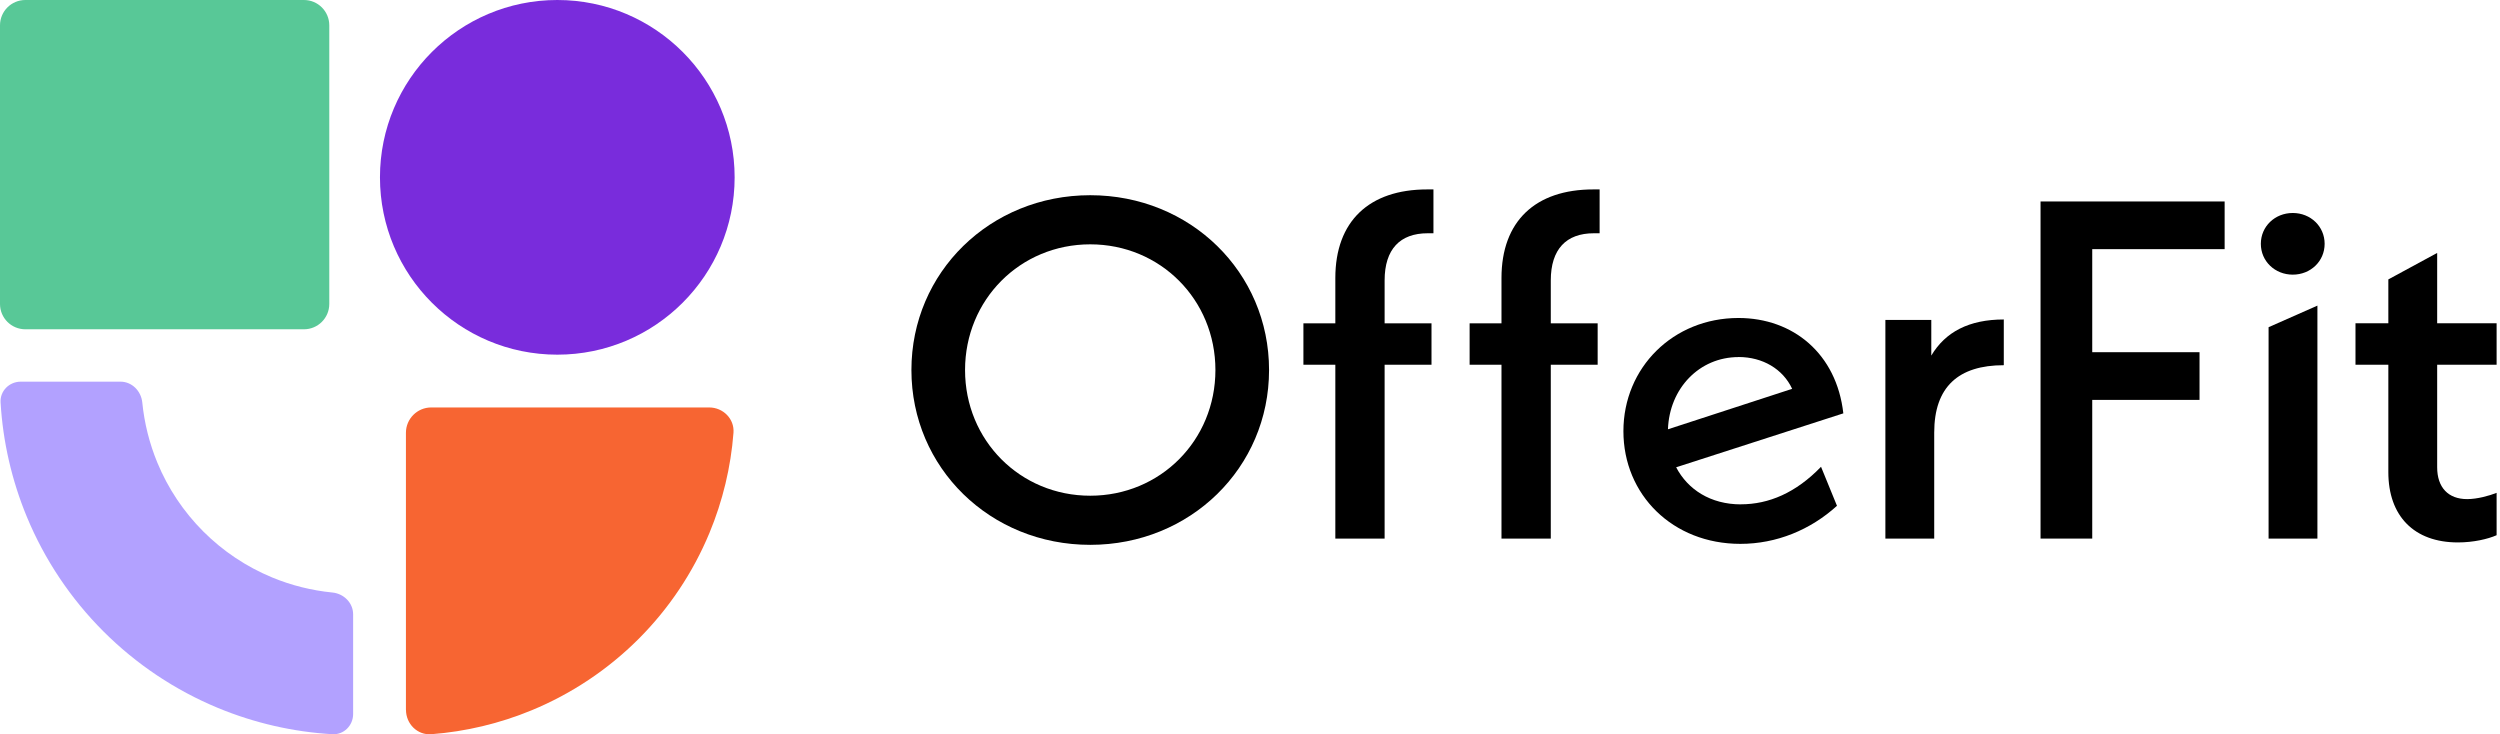 <svg width="143" height="42" viewBox="0 0 143 42" fill="none" xmlns="http://www.w3.org/2000/svg">
<g clip-path="url(#clip0_1_132)">
<path d="M23.222 40.603C23.222 41.403 23.871 42.059 24.671 41.997C26.641 41.846 28.582 41.384 30.415 40.626C32.693 39.685 34.765 38.302 36.51 36.564C38.254 34.824 39.637 32.758 40.581 30.483C41.339 28.657 41.804 26.723 41.955 24.756C42.017 23.959 41.362 23.306 40.562 23.306H24.668C23.868 23.306 23.219 23.956 23.219 24.756V40.603H23.222Z" fill="#F76532"/>
<path d="M1.187 21.831C0.532 21.831 -0.006 22.362 0.033 23.018C0.164 25.264 0.673 27.477 1.535 29.562C2.551 32.014 4.04 34.24 5.915 36.115C7.79 37.99 10.016 39.479 12.468 40.495C14.553 41.357 16.763 41.866 19.012 41.997C19.668 42.036 20.199 41.498 20.199 40.843V35.138C20.199 34.483 19.665 33.955 19.012 33.892C17.829 33.774 16.665 33.486 15.56 33.027C14.088 32.417 12.754 31.525 11.629 30.401C10.505 29.276 9.61 27.939 9.003 26.47C8.547 25.365 8.256 24.201 8.138 23.018C8.072 22.365 7.547 21.831 6.892 21.831H1.187V21.831Z" fill="#B2A1FF"/>
<path d="M21.734 10.143C21.734 15.75 26.278 20.287 31.878 20.287C37.477 20.287 42.021 15.743 42.021 10.143C42.021 4.544 37.477 0 31.878 0C26.278 0 21.734 4.544 21.734 10.143Z" fill="#792CDC"/>
<path d="M1.449 18.835C0.649 18.835 0 18.189 0 17.386V1.449C0 0.649 0.649 0 1.449 0H17.386C18.186 0 18.835 0.649 18.835 1.449V17.386C18.835 18.186 18.186 18.835 17.386 18.835H1.449Z" fill="#58C897"/>
<path d="M62.361 31.165C68.082 31.165 72.59 26.759 72.59 21.166C72.59 15.572 68.086 11.166 62.361 11.166C56.637 11.166 52.133 15.572 52.133 21.166C52.133 26.759 56.637 31.165 62.361 31.165ZM62.361 28.355C58.352 28.355 55.201 25.188 55.201 21.166C55.201 17.143 58.352 13.976 62.361 13.976C66.371 13.976 69.522 17.143 69.522 21.166C69.522 25.188 66.371 28.355 62.361 28.355Z" fill="black"/>
<path d="M81.662 13.343H81.993V10.835H81.633C78.315 10.835 76.381 12.655 76.381 15.904V18.494H74.555V20.864H76.381V30.807H79.2V20.864H81.882V18.494H79.2V16.041C79.2 14.251 80.085 13.343 81.659 13.343H81.662Z" fill="black"/>
<path d="M91.167 13.343H91.498V10.835H91.137C87.82 10.835 85.885 12.655 85.885 15.904V18.494H84.062V20.864H85.885V30.807H88.705V20.864H91.386V18.494H88.705V16.041C88.705 14.251 89.59 13.343 91.164 13.343H91.167Z" fill="black"/>
<path d="M99.58 28.85C97.839 28.85 96.541 27.998 95.876 26.729L105.439 23.644C105.052 20.228 102.564 18.189 99.439 18.189C95.708 18.189 92.859 21.025 92.859 24.664C92.859 28.303 95.679 31.109 99.547 31.109C101.619 31.109 103.557 30.309 105.075 28.932L104.163 26.7C102.727 28.188 101.177 28.847 99.574 28.847L99.58 28.85ZM99.442 20.421C100.826 20.421 101.987 21.11 102.511 22.241L95.407 24.555C95.489 22.215 97.203 20.425 99.442 20.425V20.421Z" fill="black"/>
<path d="M110.47 20.339V18.3H107.844V30.807H110.637V24.746C110.637 22.129 112.02 20.89 114.617 20.89V18.274C112.627 18.274 111.273 18.989 110.47 20.339V20.339Z" fill="black"/>
<path d="M119.676 14.251H127.249V11.524H116.719V30.807H119.676V22.874H125.813V20.146H119.676V14.251V14.251Z" fill="black"/>
<path d="M131.146 15.71C132.169 15.71 132.969 14.94 132.969 13.946C132.969 12.953 132.169 12.183 131.146 12.183C130.124 12.183 129.32 12.953 129.32 13.946C129.32 14.94 130.124 15.71 131.146 15.71ZM129.763 30.807H132.556V17.481L129.763 18.716V30.811V30.807Z" fill="black"/>
<path d="M142.806 20.861V18.49H139.406V14.468L136.613 15.982V18.49H134.734V20.861H136.613V27.005C136.613 29.512 138.078 31.027 140.593 31.027C141.478 31.027 142.308 30.834 142.806 30.614V28.191C142.393 28.355 141.701 28.549 141.121 28.549C140.042 28.549 139.406 27.886 139.406 26.729V20.861H142.806Z" fill="black"/>
</g>
<defs>
<clipPath id="clip0_1_132">
<rect width="142.802" height="42" fill="white"/>
</clipPath>
</defs>
</svg>
